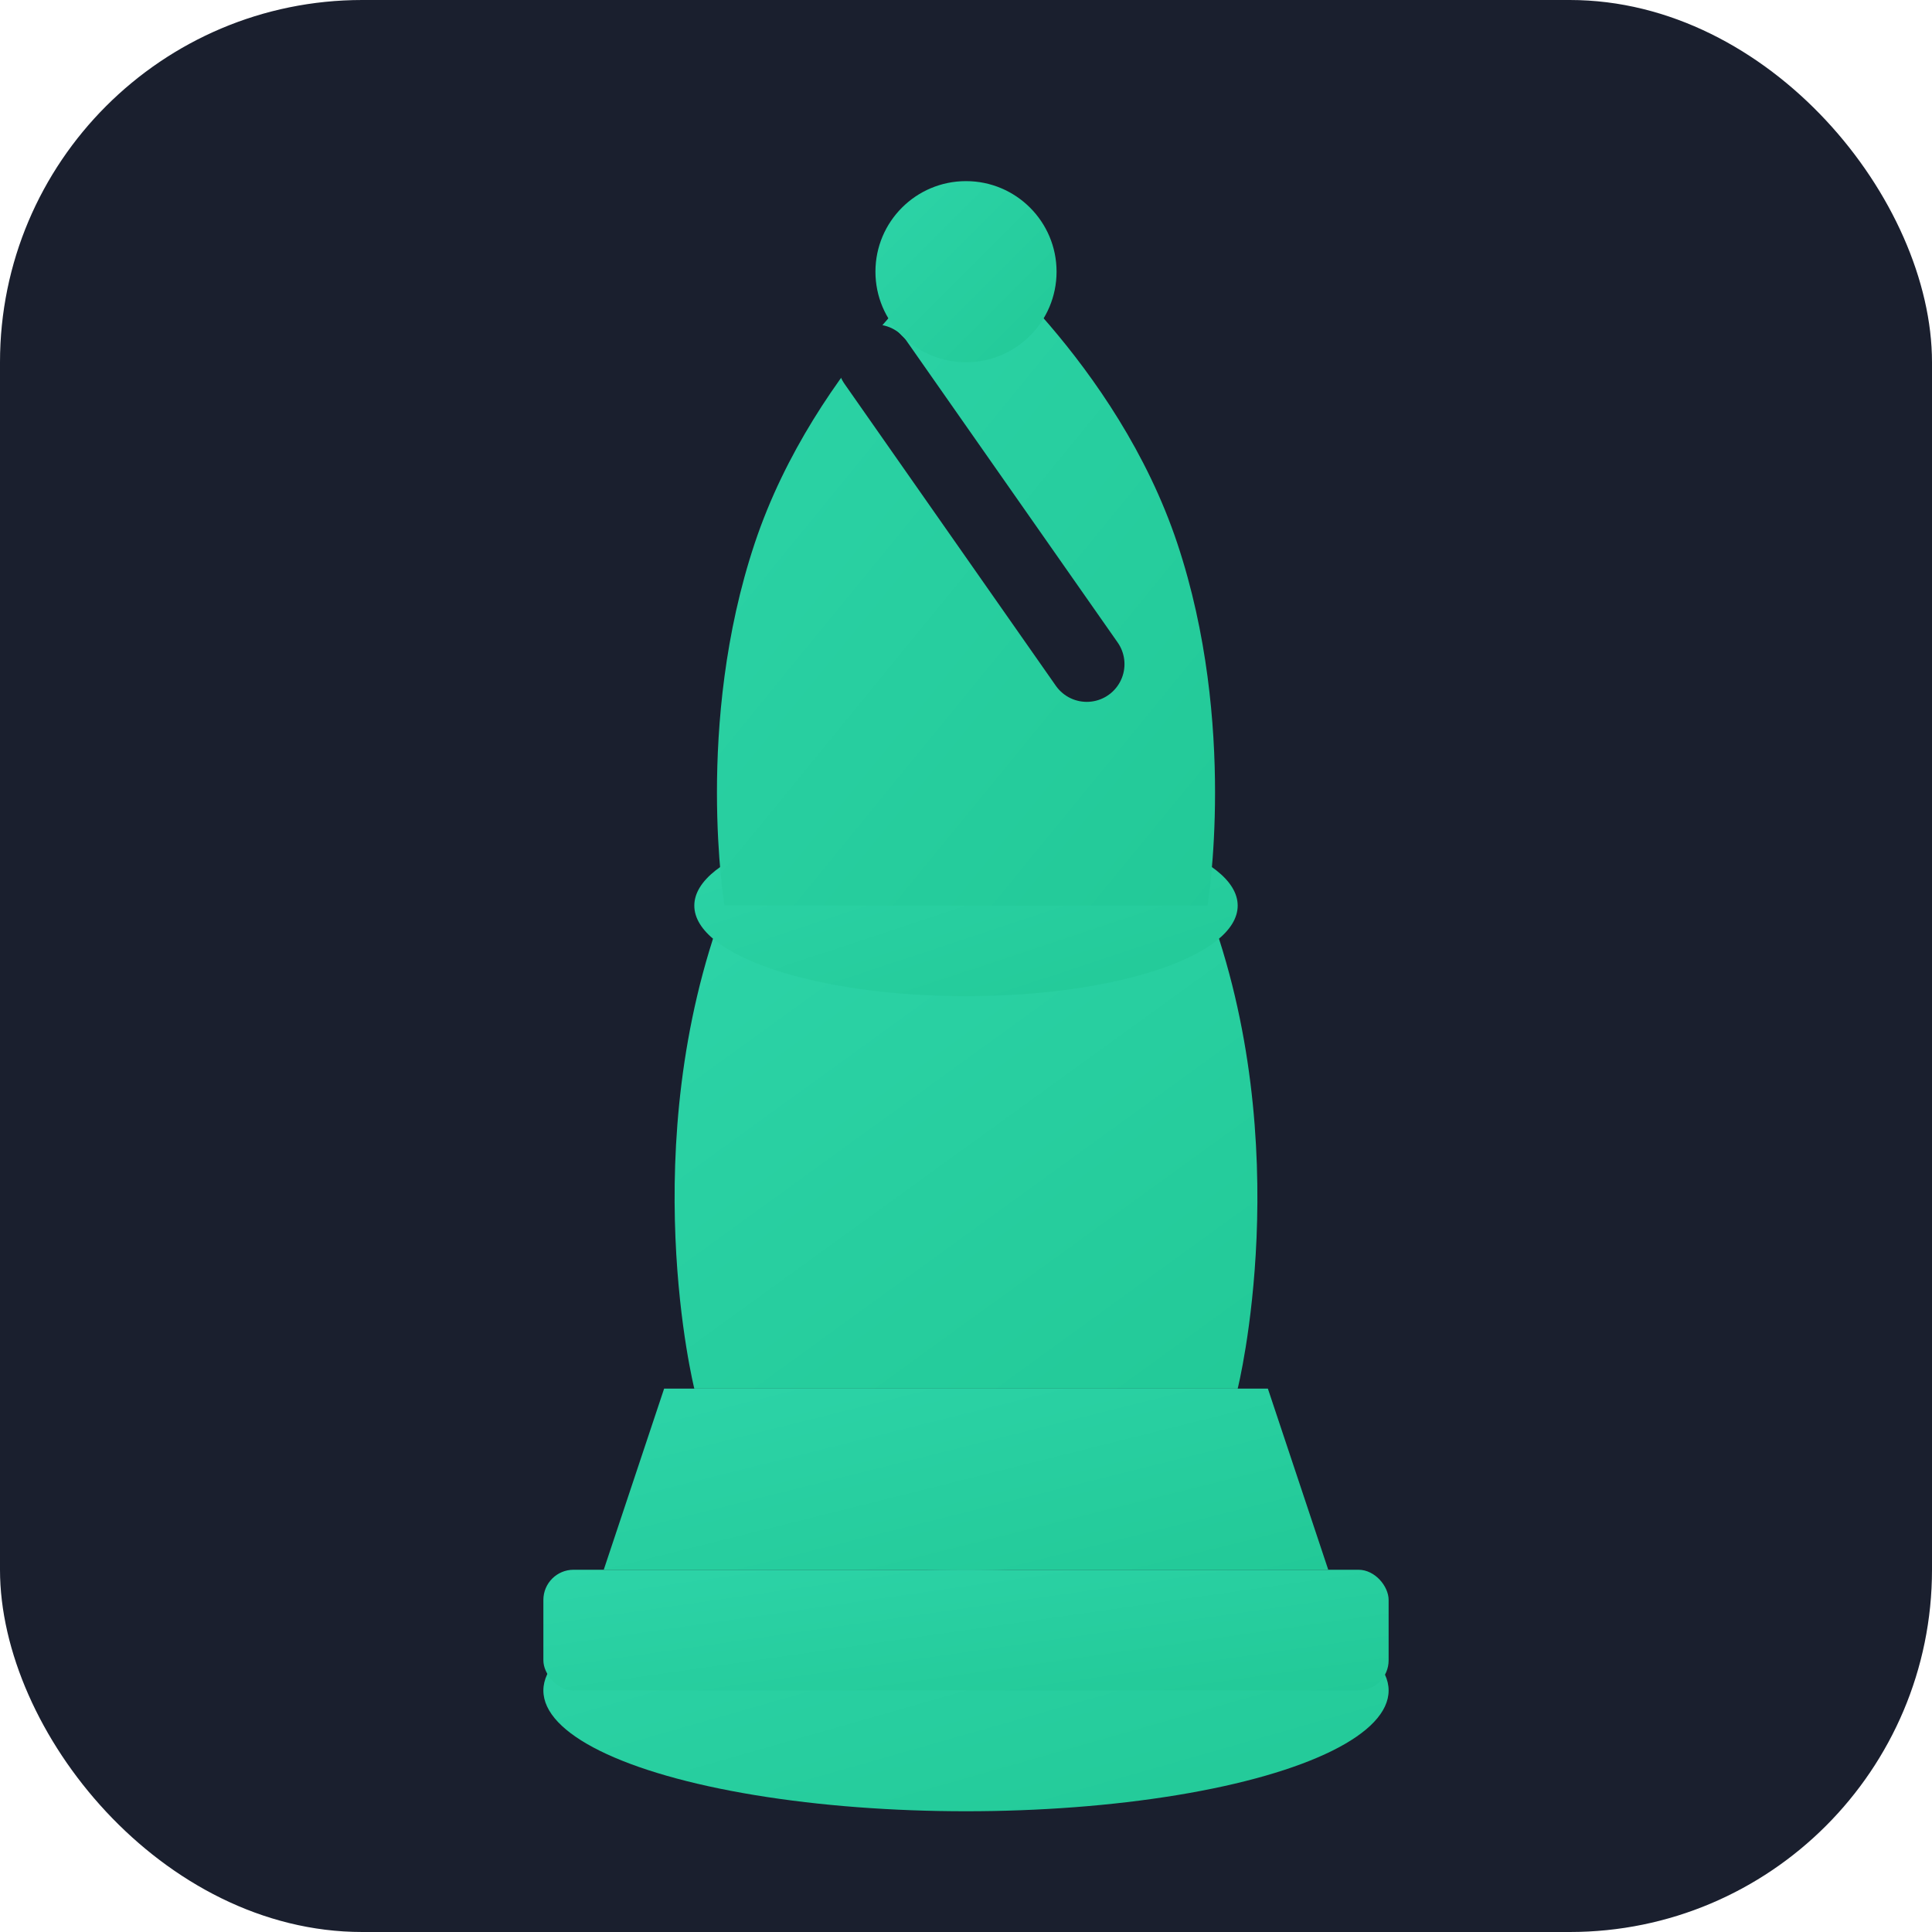<svg xmlns="http://www.w3.org/2000/svg" viewBox="0 0 64 64">
  <defs>
    <linearGradient id="bishopGradient" x1="0%" y1="0%" x2="100%" y2="100%">
      <stop offset="0%" style="stop-color:#2DD4A8"/>
      <stop offset="100%" style="stop-color:#22C997"/>
    </linearGradient>
  </defs>
  
  <!-- Background -->
  <rect width="64" height="64" rx="12" fill="#1a1f2e"/>
  
  <!-- Bishop piece -->
  <g fill="url(#bishopGradient)">
    <!-- Base -->
    <ellipse cx="32" cy="56" rx="14" ry="4"/>
    <rect x="18" y="52" width="28" height="4" rx="1"/>
    
    <!-- Lower collar -->
    <path d="M20 52 L22 46 L42 46 L44 52 Z"/>
    
    <!-- Body -->
    <path d="M23 46 C23 46 21 38 24 30 L40 30 C43 38 41 46 41 46 Z"/>
    
    <!-- Upper collar -->
    <ellipse cx="32" cy="30" rx="9" ry="3"/>
    
    <!-- Head -->
    <path d="M24 30 C24 30 23 24 25 18 C27 12 32 8 32 8 C32 8 37 12 39 18 C41 24 40 30 40 30 Z"/>
    
    <!-- Diagonal slit -->
    <path d="M29 12 L36 22" stroke="#1a1f2e" stroke-width="2.5" stroke-linecap="round" fill="none"/>
    
    <!-- Top ball -->
    <circle cx="32" cy="9" r="3"/>
  </g>
</svg>
